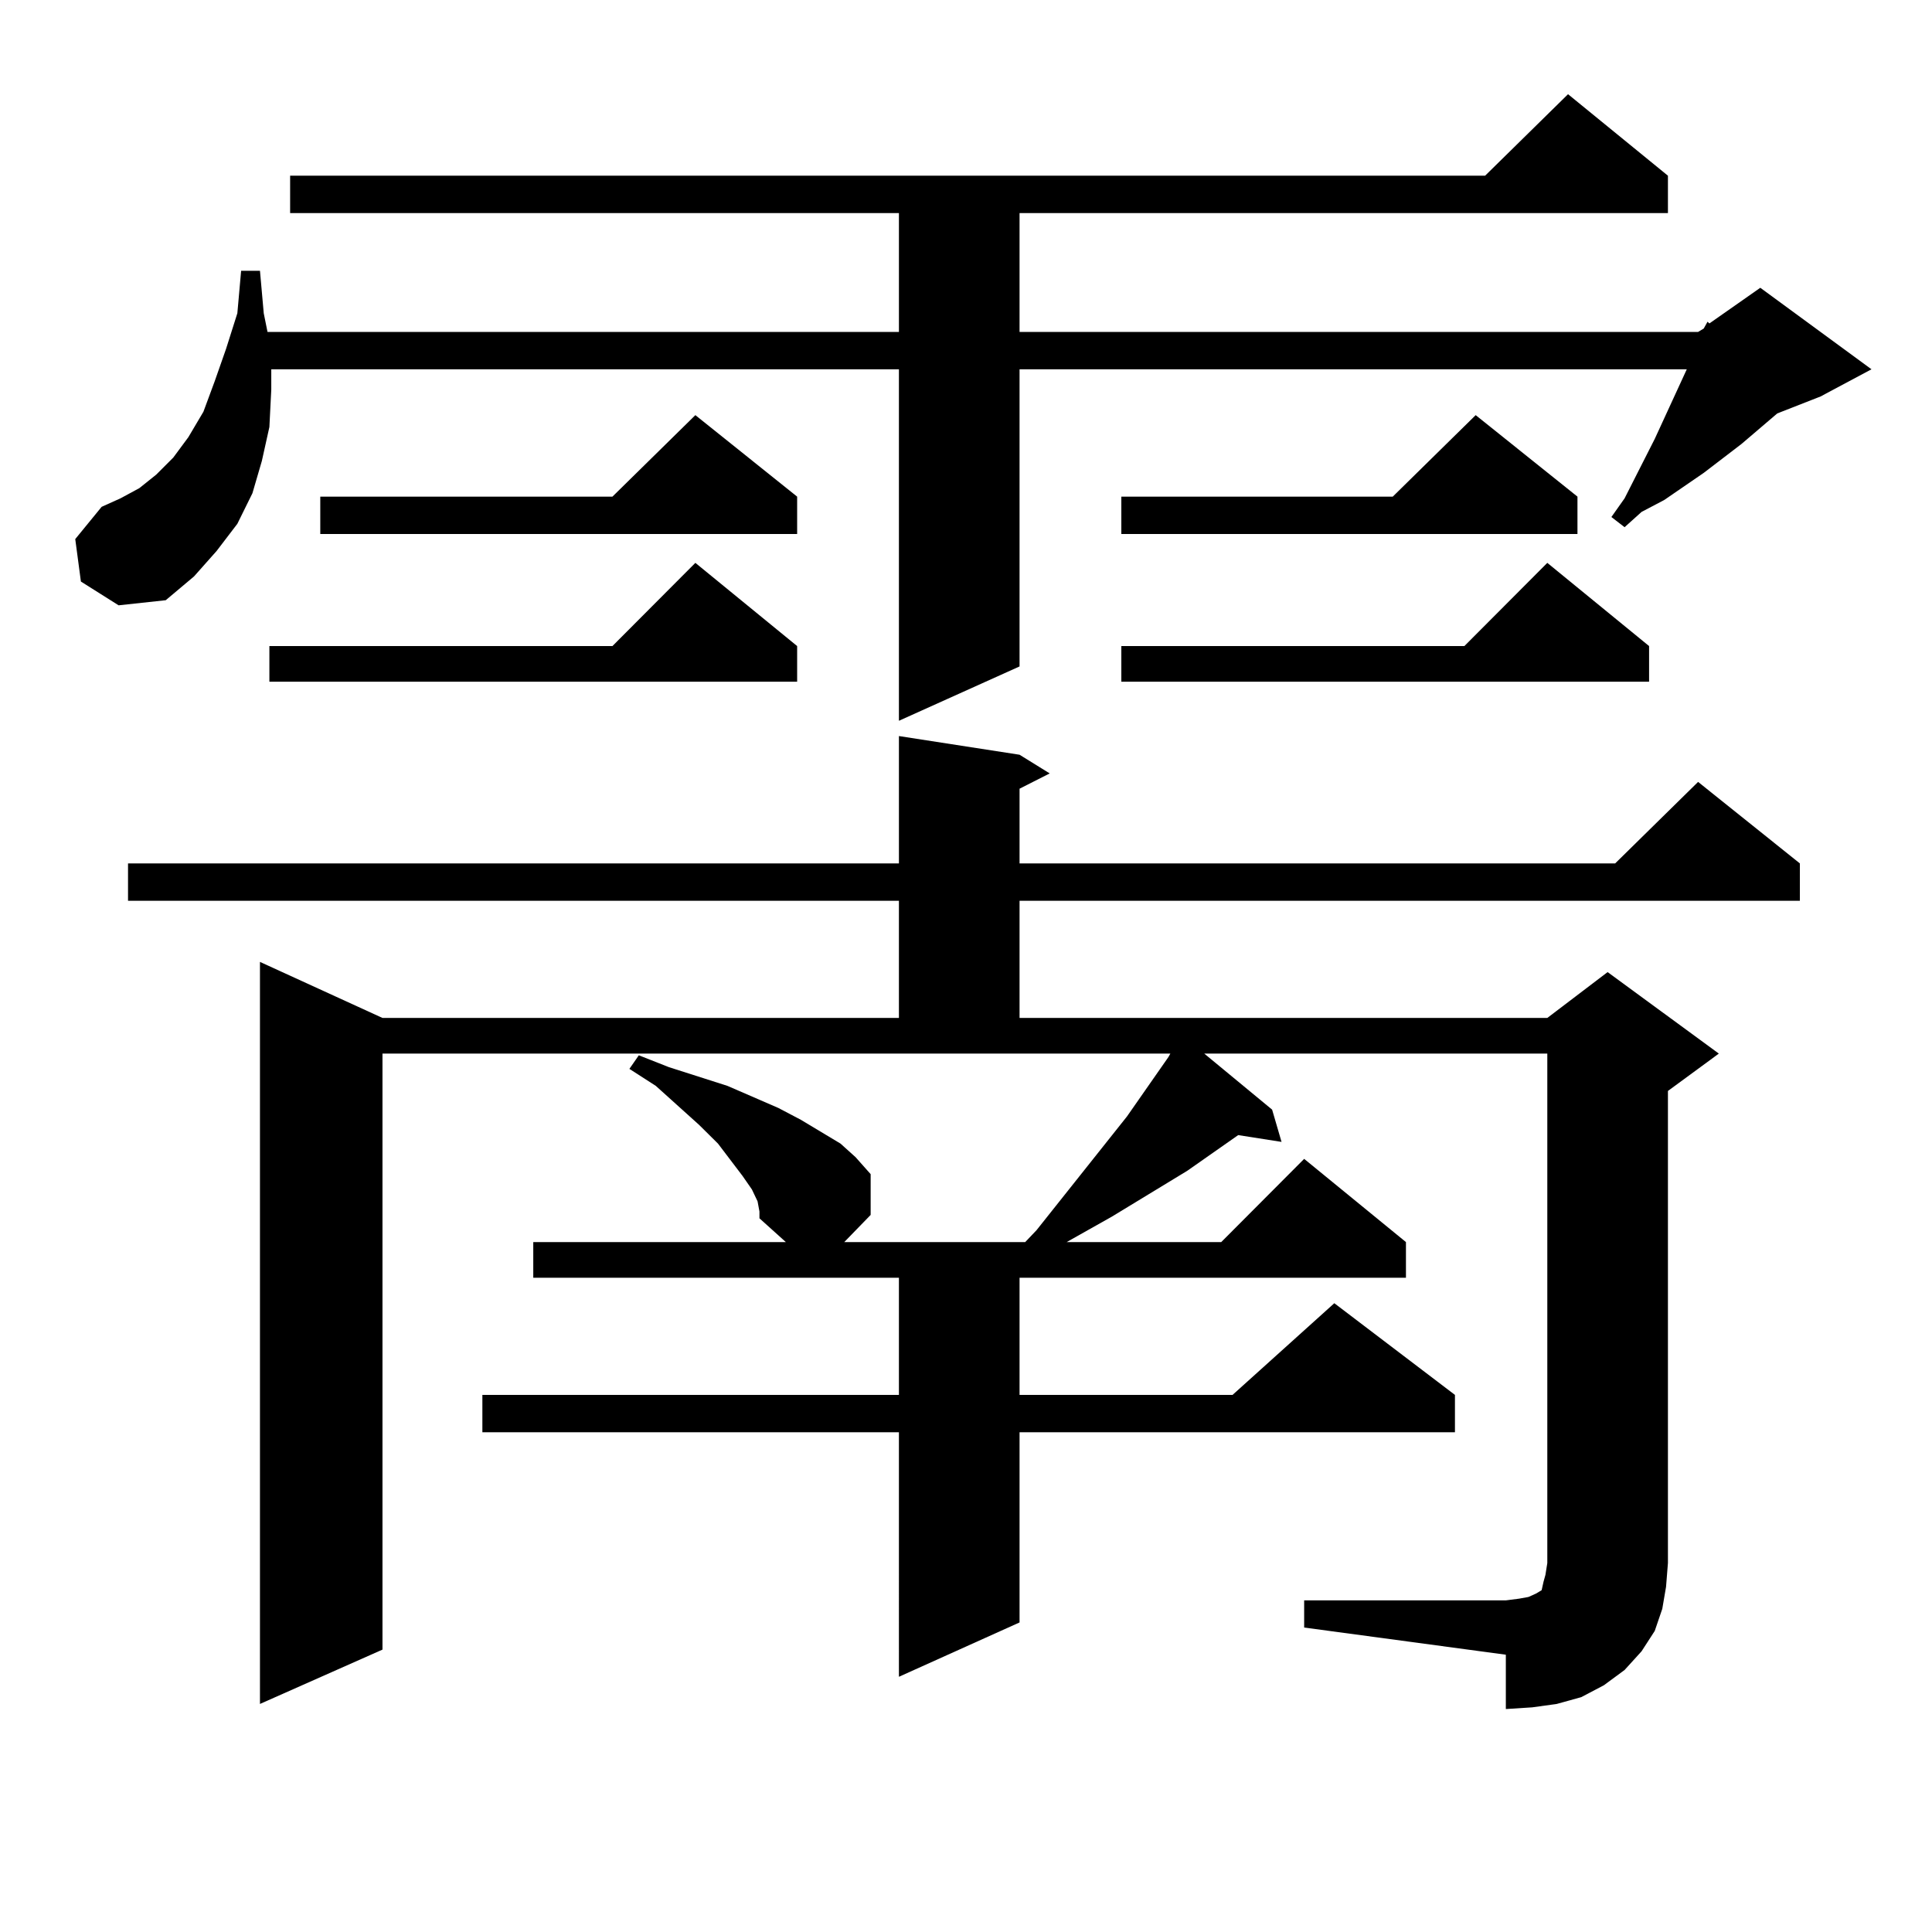 <?xml version="1.0" encoding="utf-8"?>
<!-- Generator: Adobe Illustrator 16.0.0, SVG Export Plug-In . SVG Version: 6.00 Build 0)  -->
<!DOCTYPE svg PUBLIC "-//W3C//DTD SVG 1.1//EN" "http://www.w3.org/Graphics/SVG/1.1/DTD/svg11.dtd">
<svg version="1.1" id="图层_1" xmlns="http://www.w3.org/2000/svg" xmlns:xlink="http://www.w3.org/1999/xlink" x="0px" y="0px"
	 width="1000px" height="1000px" viewBox="0 0 1000 1000" enable-background="new 0 0 1000 1000" xml:space="preserve">
<path d="M41.877,301.004l-2.927-21.973l13.658-16.699l9.756-4.395l9.756-5.273l8.78-7.031l8.78-8.789l7.805-10.547l7.805-13.184
	l5.854-15.82l5.854-16.699l5.854-18.457l1.951-21.973h9.756l1.951,21.973l1.951,9.668h326.821v-61.523H150.167V90.945h618.521
	l42.926-42.188l51.706,42.188v19.336H527.719v61.523H878.93l2.927-1.758l1.951-3.516l0.976,0.879l26.341-18.457l57.56,42.188
	l-26.341,14.063l-22.438,8.789l-18.536,15.82l-19.512,14.941l-20.487,14.063l-11.707,6.152l-8.78,7.91l-6.829-5.273l6.829-9.668
	l15.609-30.762l16.585-36.035H527.719v153.809l-62.438,28.125V191.141h-324.87v10.547l-0.976,19.336l-3.902,17.578l-4.878,16.699
	l-7.805,15.82l-10.731,14.063l-11.707,13.184l-14.634,12.305l-24.39,2.637L41.877,301.004z M675.032,828.348H779.42l6.829-0.879
	l4.878-0.879l3.902-1.758l2.927-1.758l0.976-4.395l0.976-3.516l0.976-6.152V545.34H623.326l35.121,29.004l4.878,16.699
	l-22.438-3.516l-26.341,18.457l-39.023,23.73l-23.414,13.184h79.998l42.926-43.066l52.682,43.066v18.457H527.719V722H637.96
	l52.682-47.461L753.079,722v19.336h-225.36v98.438l-62.438,28.125V741.336H249.677V722h215.604v-60.645H276.018v-18.457h130.729
	l-13.658-12.305v-3.516l-0.976-5.273l-2.927-6.152l-4.878-7.031l-12.683-16.699l-9.756-9.668l-22.438-20.215l-13.658-8.789
	l4.878-7.031l15.609,6.152l30.243,9.668l26.341,11.426l11.707,6.152l20.487,12.305l7.805,7.031l7.805,8.789v21.094l-13.658,14.063
	h93.656l5.854-6.152l46.828-58.887l21.463-30.762l0.976-1.758H197.971v308.496l-63.413,28.125V497.879l63.413,29.004h267.311
	v-60.645H66.267v-19.336h399.015v-65.918l62.438,9.668l15.609,9.668l-15.609,7.91v38.672h308.285l42.926-42.188l52.682,42.188
	v19.336H527.719v60.645h273.164l31.219-23.73l57.56,42.188l-26.341,19.336v244.336l-0.976,12.305l-1.951,11.426l-3.902,11.426
	l-6.829,10.547l-8.78,9.668l-10.731,7.91l-11.707,6.152l-12.683,3.516l-12.683,1.758l-13.658,0.879v-28.125L675.032,842.41V828.348z
	 M412.6,334.402v18.457H139.436v-18.457h177.557l42.926-43.066L412.6,334.402z M412.6,257.059v19.336H165.776v-19.336h151.216
	l42.926-42.188L412.6,257.059z M816.492,257.059v19.336H580.4v-19.336h140.484l42.926-42.188L816.492,257.059z M853.564,334.402
	v18.457H580.4v-18.457h177.557l42.926-43.066L853.564,334.402z"/>
</svg>
